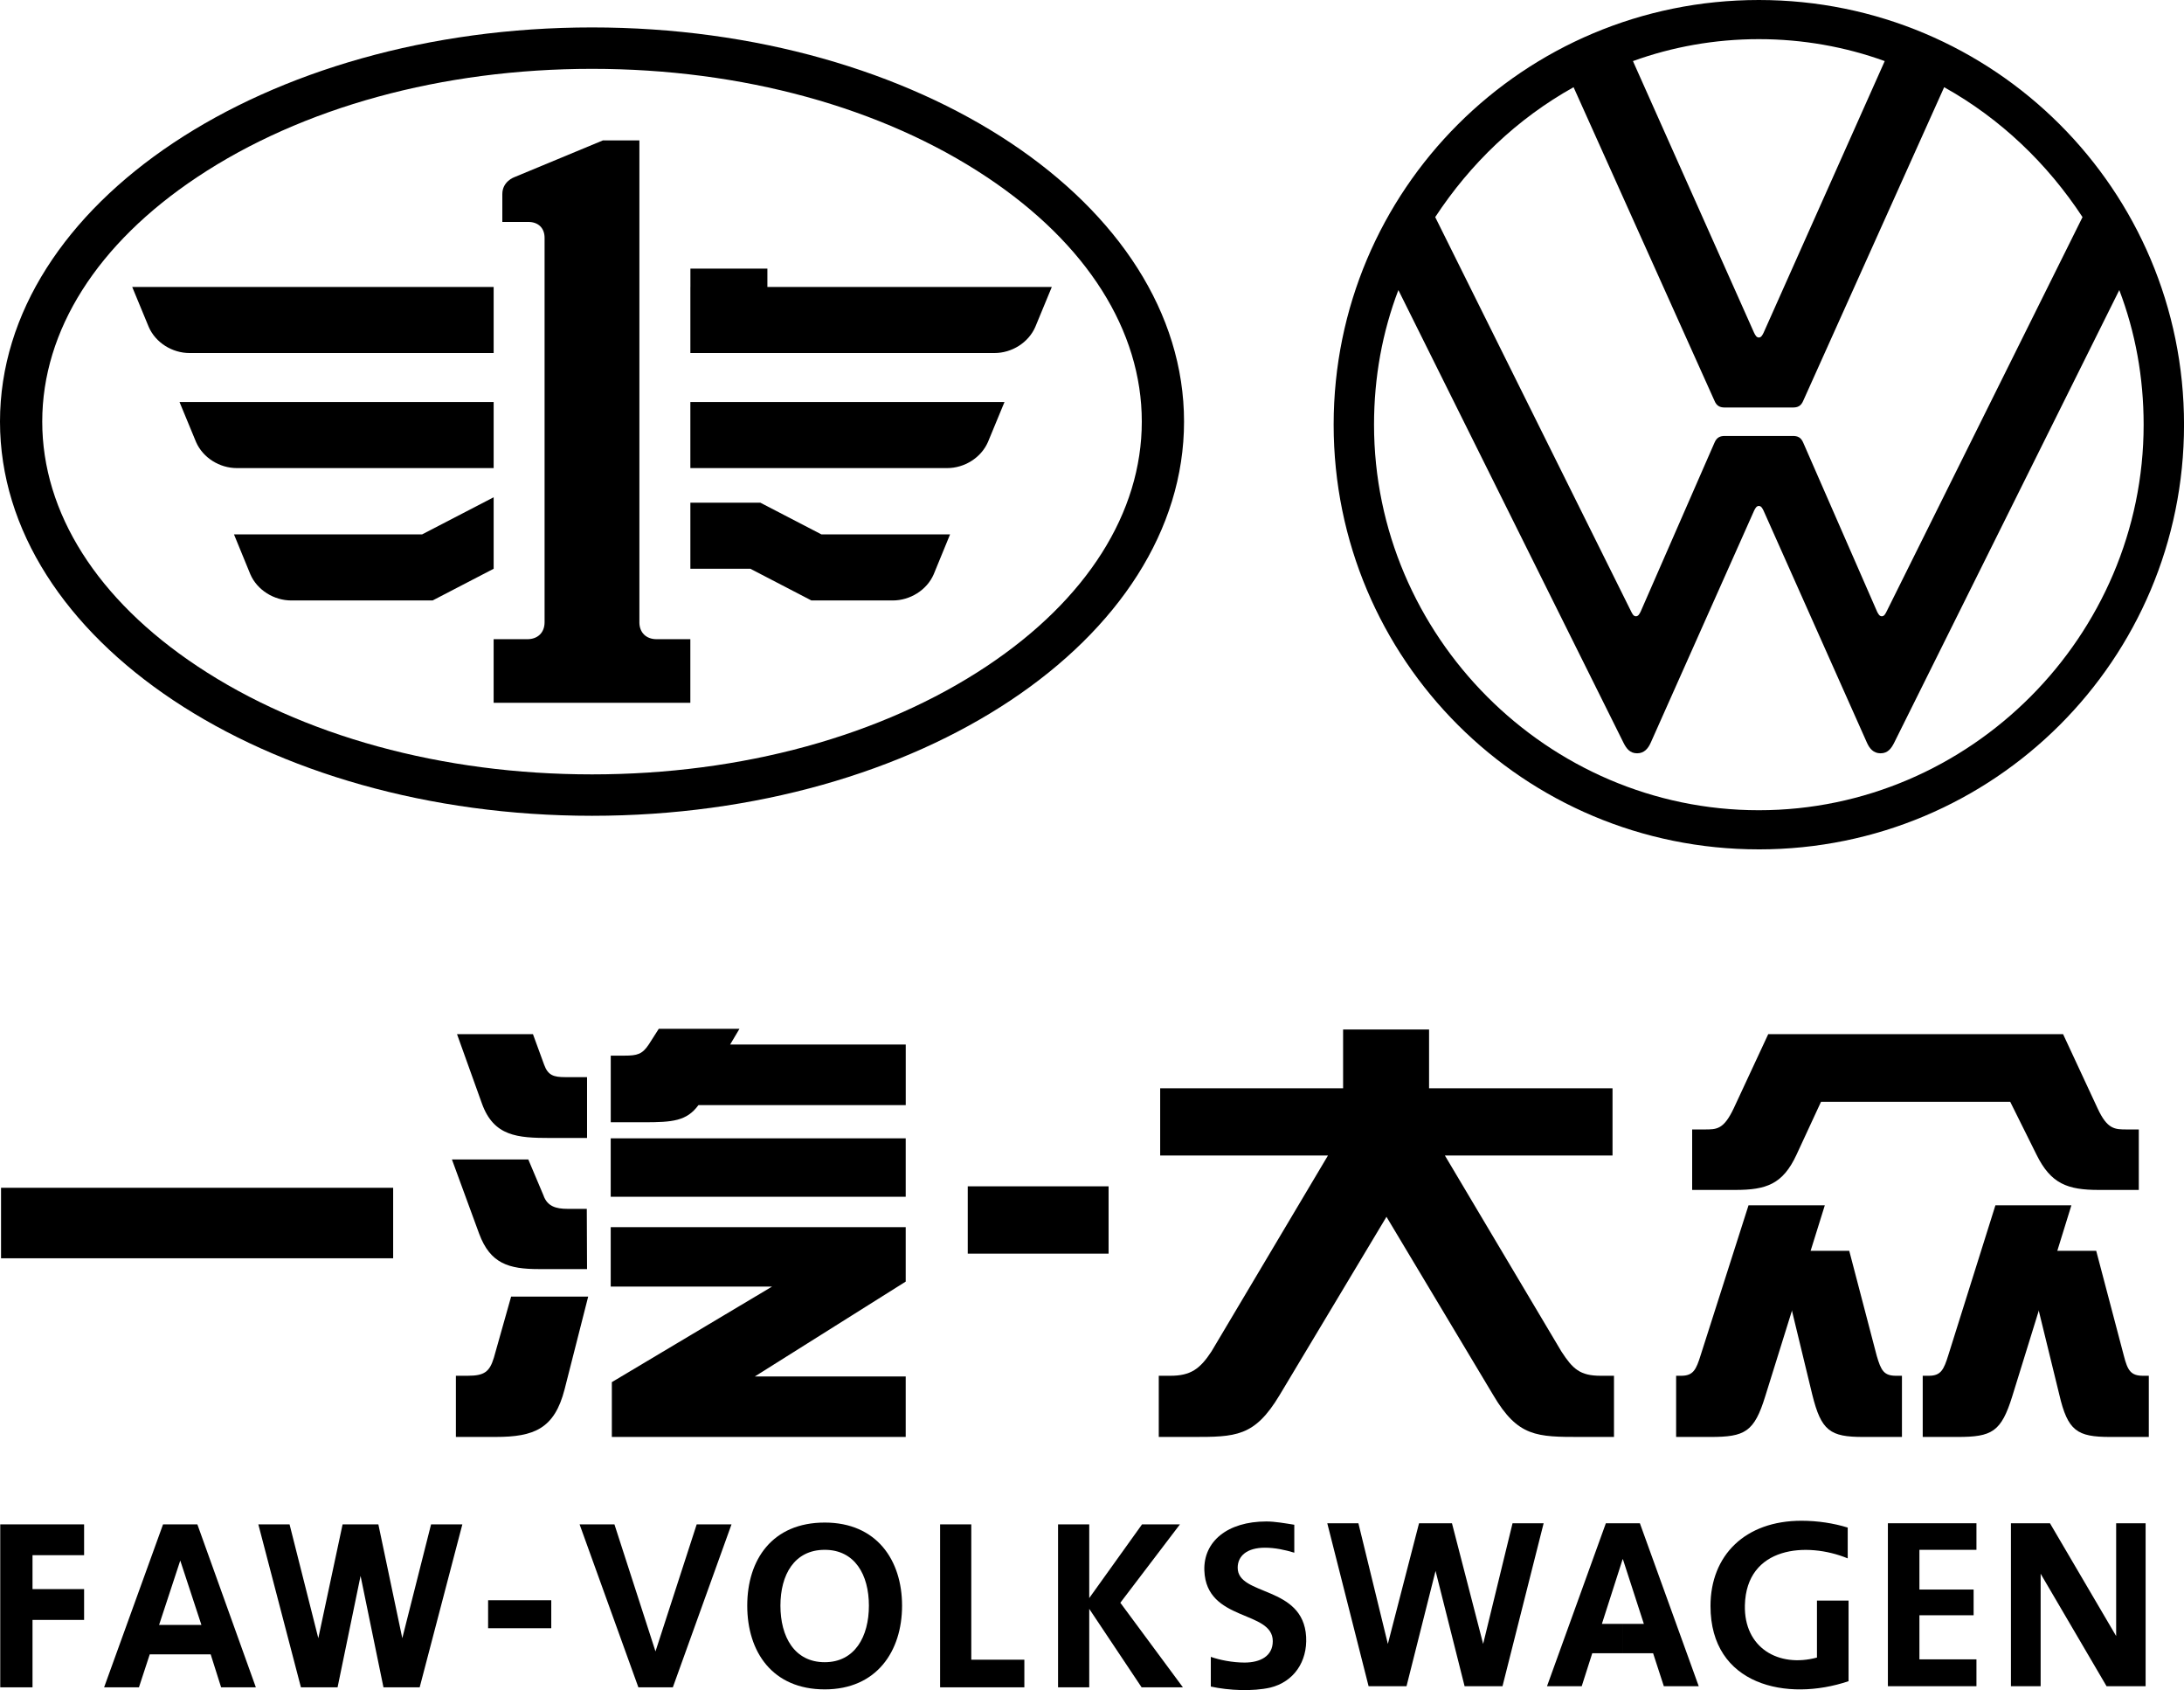 <svg width="349" height="270" viewBox="0 0 349 270" fill="none" xmlns="http://www.w3.org/2000/svg">
<g clip-path="url(#clip0_8821_32454)">
<path d="M259.346 249.124L262.687 259.425H259.346V264.111H264.163L265.878 269.38H271.454L262.05 243.348H259.344V249.124H259.346ZM255.98 259.425L259.302 249.068L259.346 249.124V243.348H256.614L247.21 269.38H252.757L254.441 264.111H259.344V259.425H255.977H255.98Z" fill="black"/>
<path d="M62.826 189.754H0.166V201.017H62.826V189.754Z" fill="black"/>
<path d="M177.15 189.521H154.645V200.276H177.15V189.521Z" fill="black"/>
<path d="M116.675 166.866L118.167 164.355H105.273L103.668 166.866C102.632 168.424 101.832 168.644 99.775 168.644H97.597V179.287H102.927C107.456 179.287 109.734 179.106 111.612 176.545H144.736V166.866H116.681H116.675Z" fill="black"/>
<path d="M86.132 202.743H93.809L93.77 193.119H90.664C88.841 193.119 87.447 192.72 86.839 190.952L84.422 185.231H72.217L76.562 197.077C78.346 201.889 81.315 202.743 86.132 202.743Z" fill="black"/>
<path d="M144.731 181.854H97.592V191.189H144.731V181.854Z" fill="black"/>
<path d="M97.592 205.54H123.372L97.771 220.804V229.558H144.731V219.895H120.624L144.731 204.742V196.042H97.592V205.54Z" fill="black"/>
<path d="M78.911 216.929C78.233 219.151 77.38 219.784 74.784 219.784H72.851V229.558H79.214C85.348 229.558 88.607 228.25 90.222 221.946L93.991 207.14H81.676L78.914 216.926L78.911 216.929Z" fill="black"/>
<path d="M87.954 181.798H93.81V172.077H90.317C88.481 172.077 87.57 171.804 86.947 170.081L85.166 165.211H73.03L77.017 176.314C78.909 181.525 82.654 181.798 87.954 181.798Z" fill="black"/>
<path d="M318.859 192.554H331.006L321.565 223.039C319.787 228.775 318.296 229.561 312.812 229.561H307.248V219.787H308.216C310.163 219.787 310.618 218.82 311.365 216.409L318.864 192.554H318.859Z" fill="black"/>
<path d="M323.451 199.819L329.075 222.805C330.427 228.597 331.916 229.56 337.206 229.56H343.376V219.787H342.469C340.52 219.787 339.994 218.973 339.389 216.588L334.97 199.822H323.451V199.819Z" fill="black"/>
<path d="M279.411 192.554H291.603L282.091 223.039C280.326 228.775 278.832 229.561 273.338 229.561H267.843V219.787H268.64C270.589 219.787 271.044 218.82 271.791 216.409L279.411 192.554Z" fill="black"/>
<path d="M284.035 199.819L289.599 222.805C291.035 228.597 292.455 229.56 297.732 229.56H303.929V219.787H303.003C301.056 219.787 300.591 218.973 299.896 216.588L295.506 199.822H284.033L284.035 199.819Z" fill="black"/>
<path d="M321.231 176.02L325.443 184.488C327.734 189.121 330.385 190.098 335.385 190.098H341.777V180.435H339.886C337.94 180.435 336.748 180.435 335.188 177.057L329.678 165.214H282.56L277.049 177.057C275.445 180.435 274.356 180.435 272.406 180.435H270.405V190.098H277.281C282.278 190.098 284.89 189.174 287.071 184.488L290.995 176.02H321.229H321.231Z" fill="black"/>
<path d="M214.625 164.468V173.858H185.394V184.598H212.208L193.595 215.897C191.759 218.697 190.268 219.787 187.006 219.787H185.17V229.56H190.447C197.488 229.56 200.461 229.561 204.477 222.876L221.556 194.39L238.619 222.876C242.557 229.561 245.553 229.56 252.652 229.56H257.913V219.787H255.798C252.473 219.787 251.324 218.697 249.504 215.897L230.891 184.598H257.679V173.858H228.363V164.468H214.625Z" fill="black"/>
<path d="M28.805 249.305L32.185 259.588H28.805V264.292H33.666L35.334 269.559H40.884L31.538 243.526H28.805V249.305ZM25.423 259.588L28.805 249.305V243.526H26.054L16.637 269.559H22.203L23.929 264.292H28.805V259.588H25.423Z" fill="black"/>
<path d="M13.439 243.526V248.449H5.195V253.867H13.439V258.79H5.195V269.559H0.04V243.526H13.436H13.439Z" fill="black"/>
<path d="M88.091 255.646H77.999V260.116H88.091V255.646Z" fill="black"/>
<path d="M116.894 243.526H111.33L104.747 263.822L98.186 243.526H92.618L102.011 269.559H107.519L116.894 243.526Z" fill="black"/>
<path d="M131.792 243.237C140.093 243.237 144.149 249.247 144.149 256.515C144.149 263.783 140.093 269.887 131.792 269.887V265.545C136.585 265.545 138.849 261.476 138.849 256.515C138.849 251.553 136.585 247.592 131.792 247.592V243.237ZM131.792 269.887C123.427 269.887 119.408 263.89 119.408 256.515C119.408 249.139 123.427 243.237 131.792 243.237V247.592C126.921 247.592 124.711 251.593 124.711 256.515C124.711 261.437 126.921 265.545 131.792 265.545V269.887Z" fill="black"/>
<path d="M150.226 269.559V243.526H155.21V265.146H163.69V269.559H150.226Z" fill="black"/>
<path d="M182.427 269.559L174.059 257.025V269.559H169.075V243.526H174.059V255.301L182.495 243.526H188.553L179.028 256.047L189.026 269.559H182.427Z" fill="black"/>
<path d="M193.487 269.435V264.692C194.895 265.193 196.965 265.603 198.872 265.603C201.384 265.603 203.388 264.581 203.388 262.183C203.388 257.19 192.756 259.136 192.454 250.905C192.288 246.274 196.128 243.062 202.365 243.062C203.733 243.062 205.337 243.35 206.826 243.587V248.052C205.337 247.595 203.733 247.254 202.131 247.254C199.274 247.254 197.78 248.564 197.78 250.453C197.78 255.015 208.249 253.25 208.717 261.479C208.938 265.49 206.716 268.692 202.988 269.603C200.184 270.236 196.402 270.071 193.49 269.438L193.487 269.435Z" fill="black"/>
<path d="M232.022 243.348L237.004 262.624L241.702 243.348H246.671L240.097 269.38H234.04L229.4 250.96L224.76 269.38H218.699L212.097 243.348H217.071L221.777 262.624L226.761 243.348H232.022Z" fill="black"/>
<path d="M295.262 248.958C288.741 246.271 279.064 247.014 278.83 256.446C278.667 263.257 284.214 266.456 290.348 264.802V255.703H295.398V268.579C285.582 271.901 273.335 269.27 273.335 256.57C273.335 248.448 278.896 242.948 287.86 242.948C290.469 242.948 293.036 243.347 295.262 244.038V248.958Z" fill="black"/>
<path d="M301.682 269.38V243.348H315.834V247.592H306.72V253.938H315.381V258.046H306.72V265.091H315.834V269.38H301.682Z" fill="black"/>
<path d="M321.344 243.348H327.581L338.158 261.369V243.348H342.866V269.38H336.624L326.092 251.414V269.38H321.344V243.348Z" fill="black"/>
<path d="M41.284 243.526H46.271L50.866 261.71L54.746 243.526H60.462L64.286 261.71L68.884 243.526H73.884L67.064 269.559H61.277L57.618 251.758L53.944 269.559H48.088L41.281 243.526H41.284Z" fill="black"/>
<path d="M94.604 10.998C118.535 10.998 140.946 17.141 157.706 28.299C173.667 38.924 182.458 52.795 182.458 67.354C182.458 81.914 173.667 95.785 157.706 106.409C140.946 117.567 118.535 123.711 94.604 123.711C70.673 123.711 48.262 117.567 31.501 106.409C15.54 95.785 6.75 81.914 6.75 67.354C6.75 52.795 15.54 38.924 31.501 28.299C48.262 17.141 70.673 10.998 94.604 10.998ZM94.604 4.381C42.354 4.381 0 32.575 0 67.354C0 102.133 42.354 130.327 94.604 130.327C146.854 130.327 189.208 102.133 189.208 67.354C189.208 32.575 146.851 4.381 94.604 4.381Z" fill="black"/>
<path d="M78.885 90.863V79.442L67.448 85.373H37.391L40.013 91.766C41.108 94.272 43.78 95.927 46.547 95.927H69.132L78.882 90.863H78.885Z" fill="black"/>
<path d="M102.174 99.41V22.432H96.337L82.17 28.313C82.17 28.313 80.271 28.98 80.271 31.002V35.457H84.43C86.024 35.457 87.023 36.434 87.023 37.997V38.872V99.404C87.023 101.054 85.942 102.115 84.261 102.115H78.882V112.278H110.315V102.115H104.933C103.253 102.115 102.172 101.057 102.172 99.407L102.174 99.41Z" fill="black"/>
<path d="M78.885 56.399V45.845H21.127L23.771 52.238C24.865 54.744 27.519 56.399 30.286 56.399H78.885Z" fill="black"/>
<path d="M78.885 74.78V64.226H28.687L31.33 70.619C32.425 73.125 35.079 74.78 37.846 74.78H78.887H78.885Z" fill="black"/>
<path d="M110.318 74.78V64.226H160.516L157.872 70.619C156.778 73.125 154.124 74.78 151.357 74.78H110.315H110.318Z" fill="black"/>
<path d="M122.628 45.845V42.911H110.326V45.845H110.32V56.399H158.919C161.686 56.399 164.34 54.744 165.434 52.238L168.078 45.845H122.628Z" fill="black"/>
<path d="M131.263 85.373L121.507 80.309H110.32V90.863H119.908L129.661 95.927H142.663C145.43 95.927 148.103 94.272 149.197 91.766L151.82 85.373H131.261H131.263Z" fill="black"/>
<path d="M281.058 129.439C247.276 129.439 219.568 101.582 219.568 67.848C219.568 60.268 220.896 53.066 223.458 46.339L259.423 118.639C259.896 119.592 260.467 120.344 261.606 120.344C262.745 120.344 263.371 119.574 263.789 118.639L280.3 81.588C280.489 81.21 280.679 80.829 281.06 80.829C281.442 80.829 281.628 81.207 281.818 81.588L298.329 118.639C298.744 119.574 299.373 120.344 300.512 120.344C301.651 120.344 302.222 119.59 302.695 118.639L338.66 46.339C341.222 53.066 342.55 60.268 342.55 67.848C342.55 101.582 314.842 129.439 281.06 129.439M281.06 53.919C280.682 53.919 280.492 53.541 280.3 53.16L260.943 9.76C267.206 7.486 274.037 6.254 281.06 6.254C288.083 6.254 294.914 7.486 301.177 9.76L281.818 53.16C281.628 53.538 281.439 53.919 281.06 53.919ZM261.417 98.453C261.038 98.453 260.846 98.075 260.659 97.697L229.345 34.684C234.942 26.156 242.439 18.954 251.455 13.932L273.945 63.963C274.324 64.912 274.895 65.101 275.655 65.101H286.474C287.234 65.101 287.802 64.912 288.183 63.963L310.673 13.932C319.687 18.954 327.186 26.156 332.784 34.684L301.469 97.697C301.28 98.075 301.088 98.453 300.709 98.453C300.33 98.453 300.141 98.075 299.949 97.697L288.183 70.785C287.802 69.836 287.234 69.647 286.474 69.647H275.655C274.895 69.647 274.327 69.836 273.945 70.785L262.179 97.697C261.99 98.075 261.801 98.453 261.419 98.453M281.063 135.693C318.64 135.693 349.005 105.372 349.005 67.848C349.005 30.324 318.635 0 281.058 0C243.48 0 213.115 30.322 213.115 67.845C213.115 105.369 243.48 135.691 281.058 135.691" fill="black"/>
</g>
<defs>
<clipPath id="clip0_8821_32454">
<rect width="349" height="270" fill="black"/>
</clipPath>
</defs>
</svg>
